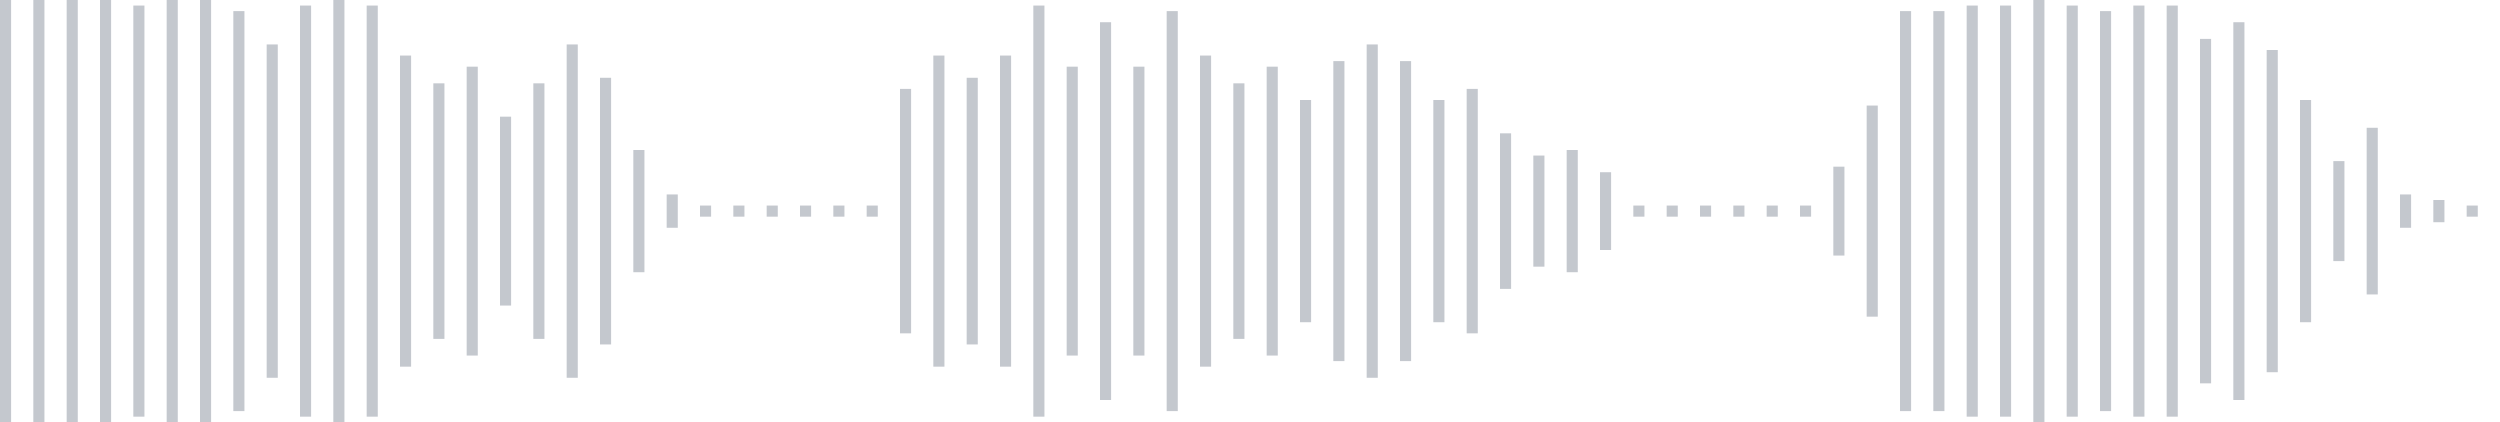 <svg xmlns="http://www.w3.org/2000/svg" xmlns:xlink="http://www.w3/org/1999/xlink" viewBox="0 0 225 38" preserveAspectRatio="none" width="100%" height="100%" fill="#C4C8CE"><g id="waveform-67af0490-0d60-4967-946b-4d14d7e8b379"><rect x="0" y="0.0" width="1" height="38"/><rect x="3" y="0.0" width="1" height="38"/><rect x="6" y="0.0" width="1" height="38"/><rect x="9" y="0.0" width="1" height="38"/><rect x="12" y="0.5" width="1" height="37"/><rect x="15" y="0.0" width="1" height="38"/><rect x="18" y="0.0" width="1" height="38"/><rect x="21" y="1.0" width="1" height="36"/><rect x="24" y="4.0" width="1" height="30"/><rect x="27" y="0.5" width="1" height="37"/><rect x="30" y="0.0" width="1" height="38"/><rect x="33" y="0.5" width="1" height="37"/><rect x="36" y="5.0" width="1" height="28"/><rect x="39" y="7.5" width="1" height="23"/><rect x="42" y="6.0" width="1" height="26"/><rect x="45" y="10.5" width="1" height="17"/><rect x="48" y="7.5" width="1" height="23"/><rect x="51" y="4.0" width="1" height="30"/><rect x="54" y="7.0" width="1" height="24"/><rect x="57" y="13.5" width="1" height="11"/><rect x="60" y="17.5" width="1" height="3"/><rect x="63" y="18.5" width="1" height="1"/><rect x="66" y="18.5" width="1" height="1"/><rect x="69" y="18.5" width="1" height="1"/><rect x="72" y="18.5" width="1" height="1"/><rect x="75" y="18.5" width="1" height="1"/><rect x="78" y="18.5" width="1" height="1"/><rect x="81" y="8.0" width="1" height="22"/><rect x="84" y="5.0" width="1" height="28"/><rect x="87" y="7.0" width="1" height="24"/><rect x="90" y="5.0" width="1" height="28"/><rect x="93" y="0.5" width="1" height="37"/><rect x="96" y="6.0" width="1" height="26"/><rect x="99" y="2.0" width="1" height="34"/><rect x="102" y="6.0" width="1" height="26"/><rect x="105" y="1.0" width="1" height="36"/><rect x="108" y="5.0" width="1" height="28"/><rect x="111" y="7.5" width="1" height="23"/><rect x="114" y="6.0" width="1" height="26"/><rect x="117" y="9.0" width="1" height="20"/><rect x="120" y="5.5" width="1" height="27"/><rect x="123" y="4.0" width="1" height="30"/><rect x="126" y="5.5" width="1" height="27"/><rect x="129" y="9.0" width="1" height="20"/><rect x="132" y="8.0" width="1" height="22"/><rect x="135" y="12.0" width="1" height="14"/><rect x="138" y="14.0" width="1" height="10"/><rect x="141" y="13.5" width="1" height="11"/><rect x="144" y="15.5" width="1" height="7"/><rect x="147" y="18.5" width="1" height="1"/><rect x="150" y="18.5" width="1" height="1"/><rect x="153" y="18.5" width="1" height="1"/><rect x="156" y="18.5" width="1" height="1"/><rect x="159" y="18.5" width="1" height="1"/><rect x="162" y="18.5" width="1" height="1"/><rect x="165" y="15.0" width="1" height="8"/><rect x="168" y="9.5" width="1" height="19"/><rect x="171" y="1.0" width="1" height="36"/><rect x="174" y="1.0" width="1" height="36"/><rect x="177" y="0.5" width="1" height="37"/><rect x="180" y="0.5" width="1" height="37"/><rect x="183" y="0.0" width="1" height="38"/><rect x="186" y="0.5" width="1" height="37"/><rect x="189" y="1.0" width="1" height="36"/><rect x="192" y="0.5" width="1" height="37"/><rect x="195" y="0.5" width="1" height="37"/><rect x="198" y="3.5" width="1" height="31"/><rect x="201" y="2.0" width="1" height="34"/><rect x="204" y="4.5" width="1" height="29"/><rect x="207" y="9.0" width="1" height="20"/><rect x="210" y="14.5" width="1" height="9"/><rect x="213" y="11.5" width="1" height="15"/><rect x="216" y="17.5" width="1" height="3"/><rect x="219" y="18.0" width="1" height="2"/><rect x="222" y="18.5" width="1" height="1"/></g></svg>
